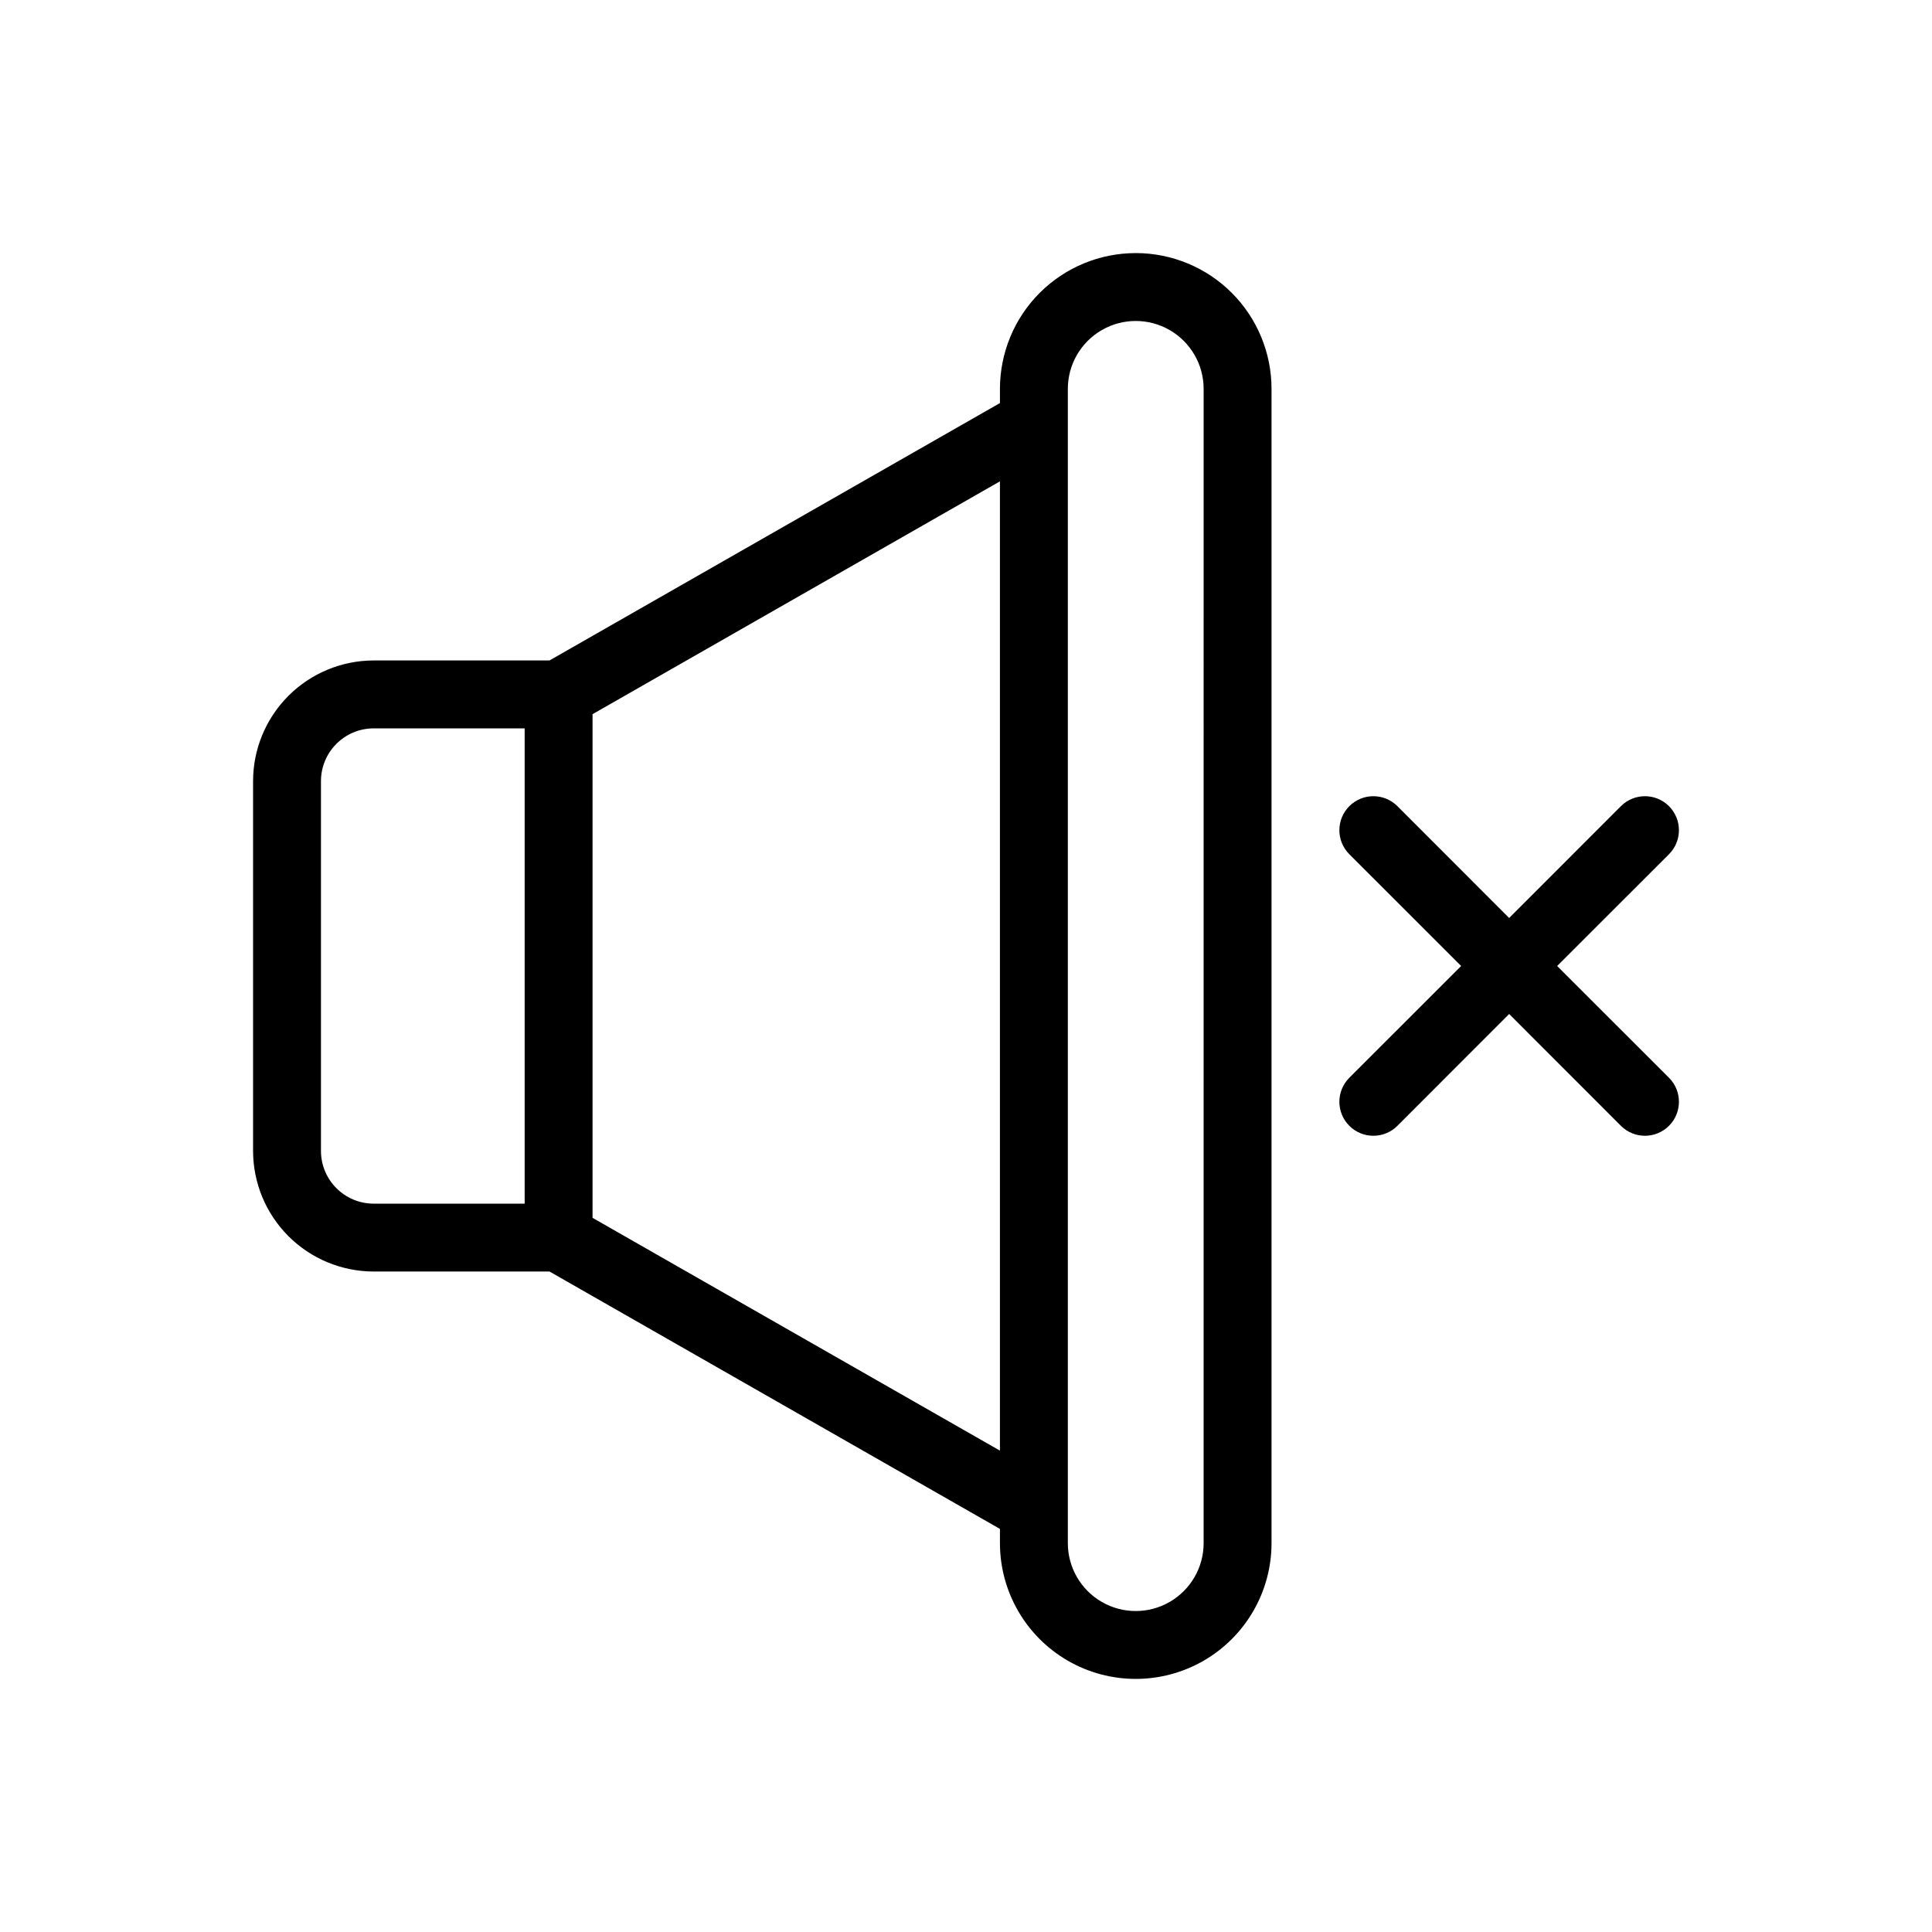 <?xml version="1.0" encoding="UTF-8"?>
<!-- Uploaded to: ICON Repo, www.iconrepo.com, Generator: ICON Repo Mixer Tools -->
<svg fill="#000000" width="800px" height="800px" version="1.1" viewBox="144 144 512 512" xmlns="http://www.w3.org/2000/svg">
 <g>
  <path d="m444.98 211.07c-9.543 0-18.695 3.793-25.445 10.539-6.75 6.75-10.539 15.902-10.539 25.445v3.762l-119.37 68.211h-46.602c-8.473 0.012-16.598 3.383-22.586 9.371-5.992 5.992-9.363 14.113-9.371 22.586v98.027c0.008 8.473 3.379 16.594 9.371 22.586 5.988 5.992 14.113 9.359 22.586 9.371h46.602l119.37 68.211v3.762c0 12.855 6.859 24.734 17.992 31.164 11.133 6.43 24.852 6.43 35.988 0 11.133-6.43 17.992-18.309 17.992-31.164v-305.89c0-9.543-3.793-18.695-10.543-25.445-6.746-6.746-15.898-10.539-25.445-10.539zm-161.94 251.91h-40.016c-7.707-0.012-13.953-6.258-13.965-13.965v-98.027c0.012-7.707 6.258-13.953 13.965-13.961h40.016zm17.992 3.762v-133.48l107.96-61.699v256.87zm161.94 86.207 0.004-0.004c0 6.426-3.43 12.367-9 15.582-5.566 3.215-12.426 3.215-17.992 0-5.566-3.215-8.996-9.156-8.996-15.582v-305.89c0-6.426 3.43-12.367 8.996-15.582s12.426-3.215 17.992 0c5.57 3.215 9 9.156 9 15.582z"/>
  <path d="m556.66 400 29.637-29.617c3.516-3.519 3.516-9.223 0-12.742-3.519-3.516-9.223-3.516-12.738 0l-29.617 29.637-29.617-29.637c-3.519-3.516-9.223-3.516-12.738 0-3.519 3.519-3.519 9.223 0 12.742l29.633 29.617-29.637 29.617h0.004c-3.519 3.516-3.519 9.219 0 12.738 3.516 3.516 9.219 3.516 12.738 0l29.617-29.637 29.617 29.637c3.516 3.516 9.219 3.516 12.738 0 3.516-3.519 3.516-9.223 0-12.738z"/>
 </g>
</svg>